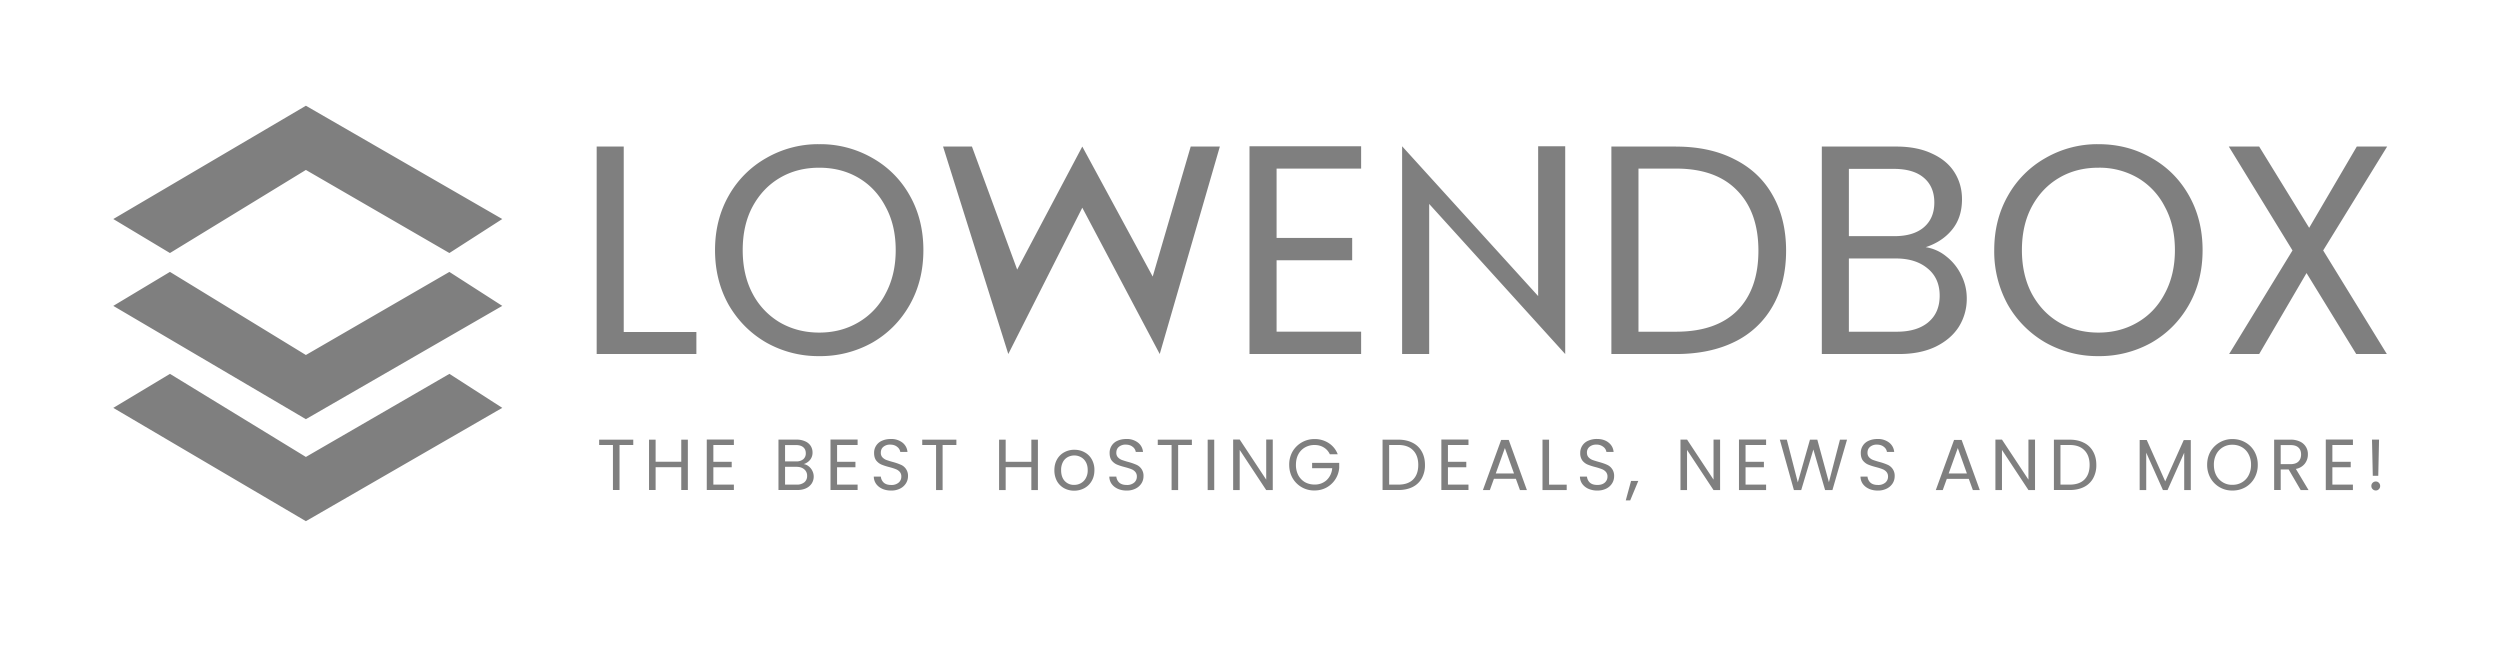 <svg width="85" height="22" fill="none" xmlns="http://www.w3.org/2000/svg"><path fill-rule="evenodd" clip-rule="evenodd" d="M10.4 5.778 5.778 8.603 3.852 7.447 10.4 3.595l6.677 3.852-1.798 1.156L10.4 5.778Zm0 6.292L5.778 9.244 3.852 10.4l6.548 3.852 6.677-3.852-1.798-1.155L10.4 12.07Zm-4.622.641 4.622 2.825 4.88-2.825 1.797 1.156L10.4 17.72l-6.548-3.852 1.926-1.156Zm20.284-1.059a3.59 3.59 0 0 0 1.79.456 3.61 3.61 0 0 0 1.802-.456c.54-.31.965-.739 1.275-1.285.31-.547.466-1.167.466-1.862 0-.695-.155-1.316-.466-1.862a3.308 3.308 0 0 0-1.275-1.275 3.548 3.548 0 0 0-1.801-.466 3.53 3.53 0 0 0-1.791.466 3.36 3.36 0 0 0-1.286 1.285c-.31.546-.465 1.164-.465 1.852 0 .688.155 1.309.465 1.862.318.546.746.975 1.286 1.285Zm3.117-.688c-.392.23-.834.344-1.326.344-.493 0-.938-.115-1.336-.344a2.466 2.466 0 0 1-.93-.982c-.224-.425-.335-.917-.335-1.477 0-.567.111-1.06.334-1.478.23-.425.54-.752.931-.981.391-.23.837-.344 1.336-.344.5 0 .944.114 1.336.344.391.23.698.556.92.981.23.419.345.911.345 1.478 0 .56-.115 1.052-.344 1.477a2.377 2.377 0 0 1-.931.982Zm-5.502.324h-2.47V4.983h-.92v7.054h3.39v-.75Zm17.798-6.305-2.044 7.054-2.633-4.975-2.516 4.975-2.218-7.054h.982l1.538 4.183 2.214-4.183 2.394 4.42 1.292-4.42h.991Zm24.697 3.734a1.459 1.459 0 0 0-.698-.313c.37-.122.668-.317.89-.587.23-.277.344-.624.344-1.043 0-.337-.084-.64-.253-.91-.168-.27-.421-.483-.759-.638-.337-.162-.745-.243-1.224-.243h-2.53v7.054h2.631c.472 0 .88-.081 1.225-.243.35-.169.617-.395.799-.678a1.79 1.79 0 0 0 .273-.972c0-.283-.064-.55-.192-.8a1.764 1.764 0 0 0-.506-.627Zm-1.76-.688h-1.55V5.742h1.529c.445 0 .786.101 1.022.304.236.202.354.482.354.84 0 .357-.118.637-.354.84-.236.202-.57.303-1.002.303Zm1.153 2.925c-.257.216-.614.324-1.073.324h-1.63v-2.49h1.6c.452 0 .813.115 1.083.344.27.223.404.53.404.921 0 .385-.128.685-.384.9Zm5.781 1.154a3.59 3.59 0 0 1-1.791-.456 3.455 3.455 0 0 1-1.285-1.285 3.74 3.74 0 0 1-.466-1.862c0-.688.155-1.306.466-1.852a3.359 3.359 0 0 1 1.285-1.285 3.529 3.529 0 0 1 1.791-.466c.661 0 1.262.155 1.801.466.54.303.965.728 1.275 1.275.31.546.466 1.167.466 1.862 0 .695-.155 1.315-.466 1.862-.31.546-.735.975-1.275 1.285a3.61 3.61 0 0 1-1.8.456Zm0-.8c.492 0 .934-.115 1.326-.344.398-.23.708-.557.93-.982.23-.425.345-.917.345-1.477 0-.567-.115-1.06-.344-1.478a2.399 2.399 0 0 0-.921-.981 2.592 2.592 0 0 0-1.336-.344c-.5 0-.945.114-1.336.344-.391.23-.701.556-.93.981-.223.419-.335.911-.335 1.478 0 .56.112 1.052.334 1.477.23.425.54.753.931.982.398.23.844.344 1.336.344Zm9.807.729-2.165-3.522 2.175-3.532h-1.032l-1.619 2.763-1.7-2.763H75.78l2.165 3.532-2.155 3.522h1.022l1.61-2.753 1.69 2.753h1.041ZM43.404 8.09V5.732h2.874v-.759h-3.795v7.064h3.795v-.76h-2.874V8.85h2.57V8.09h-2.57Zm5.188-1.156 4.625 5.103V4.973h-.92v5.093l-4.625-5.093v7.064h.92V6.934Zm8.391-1.95c.77 0 1.434.144 1.994.434.566.284.998.692 1.295 1.225.303.533.455 1.16.455 1.882s-.151 1.35-.455 1.882a2.971 2.971 0 0 1-1.295 1.215c-.56.276-1.225.415-1.994.415h-2.196V4.983h2.196Zm0 6.294c.91 0 1.606-.24 2.085-.719.479-.486.718-1.164.718-2.034 0-.877-.243-1.562-.729-2.054-.479-.493-1.17-.739-2.074-.739h-1.275v5.546h1.275Zm-26.986 5.341c.09.04.191.06.304.06a.65.65 0 0 0 .308-.07.488.488 0 0 0 .196-.18.451.451 0 0 0 .067-.235.402.402 0 0 0-.251-.396 1.924 1.924 0 0 0-.273-.093 2.82 2.82 0 0 1-.219-.069.367.367 0 0 1-.13-.09.223.223 0 0 1-.051-.153c0-.087.029-.154.088-.202a.345.345 0 0 1 .229-.074c.1 0 .18.026.24.077a.26.26 0 0 1 .104.172h.245a.444.444 0 0 0-.174-.32.615.615 0 0 0-.393-.12c-.112 0-.21.02-.298.059a.44.44 0 0 0-.27.415c0 .107.024.192.071.256.05.062.108.108.175.137.069.03.16.06.273.089.091.024.164.047.218.069.054.02.1.052.136.093a.233.233 0 0 1 .053.16.261.261 0 0 1-.093.206.37.37 0 0 1-.25.079c-.112 0-.197-.027-.256-.081a.321.321 0 0 1-.098-.204h-.239a.435.435 0 0 0 .079.248c.05.07.12.126.209.167Zm-5.743-1.49v.573h.624v.185h-.624v.59h.698v.184h-.922v-1.716h.922v.185h-.698Zm-2.723 0v-.181h-1.16v.182h.469v1.531h.224V15.13h.467Zm1.856 1.532v-1.713h-.224v.752h-.872v-.752h-.224v1.713h.224v-.777h.872v.777h.224Zm4.109-.806a.354.354 0 0 0-.17-.076.457.457 0 0 0 .216-.143.383.383 0 0 0 .084-.253.409.409 0 0 0-.062-.221.413.413 0 0 0-.184-.155.683.683 0 0 0-.297-.06h-.615v1.714h.64c.114 0 .213-.02.297-.059a.462.462 0 0 0 .194-.165.435.435 0 0 0 .02-.43.427.427 0 0 0-.123-.152Zm-.428-.167h-.376v-.556h.371c.108 0 .19.025.248.074.058.049.086.117.086.204a.255.255 0 0 1-.086.204.363.363 0 0 1-.243.074Zm.28.71a.393.393 0 0 1-.26.079h-.396v-.605h.388c.11 0 .198.028.263.084a.274.274 0 0 1 .099.223.27.27 0 0 1-.094.219Zm1.113-1.268v.572h.624v.185h-.625v.59h.699v.184h-.922v-1.716h.922v.185h-.698Zm4.056-.182v.182h-.468v1.531h-.223V15.13h-.47v-.182h1.16Zm2.772 1.713v-1.713h-.223v.752h-.873v-.752h-.224v1.713h.224v-.777h.873v.777h.223Zm1.231.022a.697.697 0 0 1-.344-.086.626.626 0 0 1-.241-.243.766.766 0 0 1-.086-.369c0-.138.03-.259.089-.364a.615.615 0 0 1 .245-.243.702.702 0 0 1 .347-.086c.128 0 .243.029.346.086a.604.604 0 0 1 .244.24.72.72 0 0 1 .09.367c0 .14-.03.262-.093.369a.633.633 0 0 1-.248.243.716.716 0 0 1-.349.086Zm0-.197c.08 0 .156-.018.226-.056a.422.422 0 0 0 .17-.17.534.534 0 0 0 .066-.275c0-.108-.021-.2-.064-.275a.41.41 0 0 0-.167-.167.458.458 0 0 0-.224-.057.463.463 0 0 0-.226.057.4.4 0 0 0-.162.167.57.57 0 0 0-.061.275c0 .11.02.202.059.278a.415.415 0 0 0 .383.223Zm1.484.133c.09.04.192.06.305.06a.65.65 0 0 0 .307-.07.488.488 0 0 0 .197-.18.451.451 0 0 0 .066-.235.402.402 0 0 0-.25-.396 1.924 1.924 0 0 0-.273-.093 2.84 2.84 0 0 1-.219-.069.366.366 0 0 1-.13-.09.223.223 0 0 1-.052-.153c0-.087.03-.154.089-.202a.345.345 0 0 1 .228-.074c.1 0 .18.026.241.077a.26.26 0 0 1 .103.172h.246a.443.443 0 0 0-.174-.32.615.615 0 0 0-.394-.12c-.111 0-.21.02-.297.059a.44.44 0 0 0-.27.415c0 .107.023.192.07.256.05.062.108.108.175.137.07.03.16.06.273.089.092.024.165.047.219.069.054.02.1.052.135.093a.233.233 0 0 1 .054.16.261.261 0 0 1-.093.206.37.37 0 0 1-.25.079c-.112 0-.197-.027-.256-.081a.321.321 0 0 1-.099-.204h-.238a.435.435 0 0 0 .078.248c.051.07.12.126.21.167Zm2.52-1.671v.182h-.467v1.531h-.223V15.13h-.47v-.182h1.16Zm.76 1.713v-1.713h-.223v1.713h.224Zm1.99 0h-.224l-.9-1.364v1.364h-.223v-1.716h.224l.9 1.362v-1.362h.223v1.716Zm1.734-1.448c.09.054.159.131.206.231h.268a.772.772 0 0 0-.307-.38.867.867 0 0 0-.482-.136.857.857 0 0 0-.747.425.896.896 0 0 0-.113.45c0 .167.038.317.113.45a.84.84 0 0 0 .747.423c.15 0 .288-.034.41-.101a.835.835 0 0 0 .43-.666v-.172h-.921v.182h.683a.619.619 0 0 1-.189.405.584.584 0 0 1-.413.15.654.654 0 0 1-.324-.08.604.604 0 0 1-.227-.237.742.742 0 0 1-.08-.354c0-.134.026-.252.08-.354a.583.583 0 0 1 .227-.236.638.638 0 0 1 .324-.083c.12 0 .224.027.315.083Zm2.532-.265c.187 0 .349.035.485.105a.717.717 0 0 1 .314.298c.074.13.11.282.11.457a.907.907 0 0 1-.11.457.721.721 0 0 1-.314.295c-.136.067-.298.101-.484.101h-.534v-1.713h.534Zm0 1.529c.222 0 .39-.058.507-.175.116-.118.174-.282.174-.494 0-.213-.059-.38-.177-.499-.116-.12-.284-.18-.503-.18h-.31v1.348h.31Zm1.69-.775v-.572h.698v-.185h-.922v1.716h.922v-.184h-.698v-.59h.624v-.185h-.624Zm2.31.578h-.747l-.138.381h-.236l.62-1.703h.258l.617 1.703h-.236l-.138-.381Zm-.064-.182-.31-.865-.31.865h.62Zm1.792.381h-.6v-1.531h-.223v1.713h.823v-.182Zm1.042.2a.755.755 0 0 1-.304-.06.521.521 0 0 1-.21-.167.434.434 0 0 1-.078-.248h.238c.009.08.041.148.099.204.059.054.144.08.255.08.107 0 .19-.025.251-.078a.262.262 0 0 0 .093-.206.233.233 0 0 0-.054-.16.346.346 0 0 0-.135-.093 2.124 2.124 0 0 0-.219-.07 1.986 1.986 0 0 1-.272-.088.454.454 0 0 1-.175-.137.419.419 0 0 1-.071-.256.44.44 0 0 1 .27-.415.713.713 0 0 1 .298-.06c.16 0 .291.04.393.121.103.08.161.187.174.32h-.245a.26.26 0 0 0-.104-.172.363.363 0 0 0-.24-.077.345.345 0 0 0-.23.074.244.244 0 0 0-.088.202c0 .062.018.113.052.152.036.04.08.07.13.091.053.02.126.043.22.069.112.031.203.062.272.093a.403.403 0 0 1 .25.396.45.45 0 0 1-.066.236.487.487 0 0 1-.196.18.65.65 0 0 1-.308.068Zm1.117.334.275-.662h-.246l-.18.662h.15Zm3.056-.352h-.224l-.9-1.364v1.364h-.223v-1.716h.224l.9 1.362v-1.362h.223v1.716Zm.866-.959v-.572h.698v-.185h-.922v1.716h.922v-.184h-.698v-.59h.624v-.185h-.624Zm3.45-.754-.496 1.713h-.25l-.398-1.379-.413 1.379-.249.002-.479-1.715h.238l.374 1.452.413-1.452h.25l.394 1.447.376-1.447h.24Zm.745 1.671c.09.04.192.06.305.06a.65.65 0 0 0 .307-.07.488.488 0 0 0 .197-.18.45.45 0 0 0 .066-.235.402.402 0 0 0-.25-.396 1.93 1.93 0 0 0-.273-.093 2.82 2.82 0 0 1-.219-.069.367.367 0 0 1-.13-.09.223.223 0 0 1-.052-.153c0-.087.03-.154.089-.202a.345.345 0 0 1 .228-.074c.1 0 .18.026.241.077a.26.26 0 0 1 .103.172h.246a.444.444 0 0 0-.174-.32.615.615 0 0 0-.394-.12c-.111 0-.21.02-.297.059a.44.44 0 0 0-.27.415c0 .107.023.192.07.256.05.062.108.108.175.137.07.03.16.06.273.089.092.024.165.047.219.069.054.02.1.052.135.093a.233.233 0 0 1 .054.16.261.261 0 0 1-.093.206.37.37 0 0 1-.25.079c-.112 0-.197-.027-.257-.081a.321.321 0 0 1-.098-.204h-.238a.434.434 0 0 0 .078.248c.051.07.12.126.21.167Zm3.395-.339h-.747l-.138.381h-.236l.62-1.703h.258l.617 1.703h-.236l-.138-.381Zm-.064-.182-.31-.865-.31.865h.62Zm2.092.563h.224v-1.716h-.224v1.362l-.9-1.362h-.223v1.716h.223v-1.364l.9 1.364Zm1.4-1.713c.186 0 .348.035.484.105a.717.717 0 0 1 .314.298c.074.13.11.282.11.457a.907.907 0 0 1-.11.457.721.721 0 0 1-.314.295c-.136.067-.298.101-.484.101h-.534v-1.713h.534Zm0 1.529c.22 0 .39-.058.506-.175.116-.118.174-.282.174-.494 0-.213-.059-.38-.177-.499-.116-.12-.284-.18-.504-.18h-.31v1.348h.31Zm4.12.184v-1.7h-.239l-.63 1.405-.628-1.406h-.241v1.701h.223v-1.27l.568 1.27h.157l.566-1.268v1.268h.224Zm1.417.017a.84.84 0 0 1-.747-.423.908.908 0 0 1-.114-.452c0-.167.038-.317.113-.45a.857.857 0 0 1 .747-.425c.161 0 .307.038.438.113a.804.804 0 0 1 .31.31.9.9 0 0 1 .113.452.9.9 0 0 1-.113.452.822.822 0 0 1-.31.313.877.877 0 0 1-.437.11Zm0-.194c.12 0 .227-.028.322-.084a.578.578 0 0 0 .226-.238.744.744 0 0 0 .083-.359.735.735 0 0 0-.083-.359.582.582 0 0 0-.224-.238.63.63 0 0 0-.324-.084.6.6 0 0 0-.55.322.753.753 0 0 0-.082.36c0 .135.027.255.081.358a.6.6 0 0 0 .55.322Zm1.91-.524.409.701h.267l-.43-.718a.493.493 0 0 0 .305-.18.5.5 0 0 0 .103-.311.461.461 0 0 0-.268-.438.725.725 0 0 0-.326-.066h-.553v1.713h.223v-.7h.27Zm.06-.179h-.33v-.649h.33c.122 0 .213.028.272.084.061.055.091.134.091.236 0 .1-.03.18-.09.24-.061.06-.152.089-.273.089Zm1.427-.651v.572h.624v.185h-.624v.59h.698v.184h-.922v-1.716H80v.185H79.3Zm1.56 1.047.027-1.23h-.24l.027 1.23h.187Zm-.191.454c.03.03.065.045.108.045a.136.136 0 0 0 .103-.044.147.147 0 0 0 .044-.109.147.147 0 0 0-.044-.108.136.136 0 0 0-.103-.044.147.147 0 0 0-.108.044.147.147 0 0 0-.044.108c0 .043.014.079.044.108Z" fill="#7F7F7F"/></svg>
